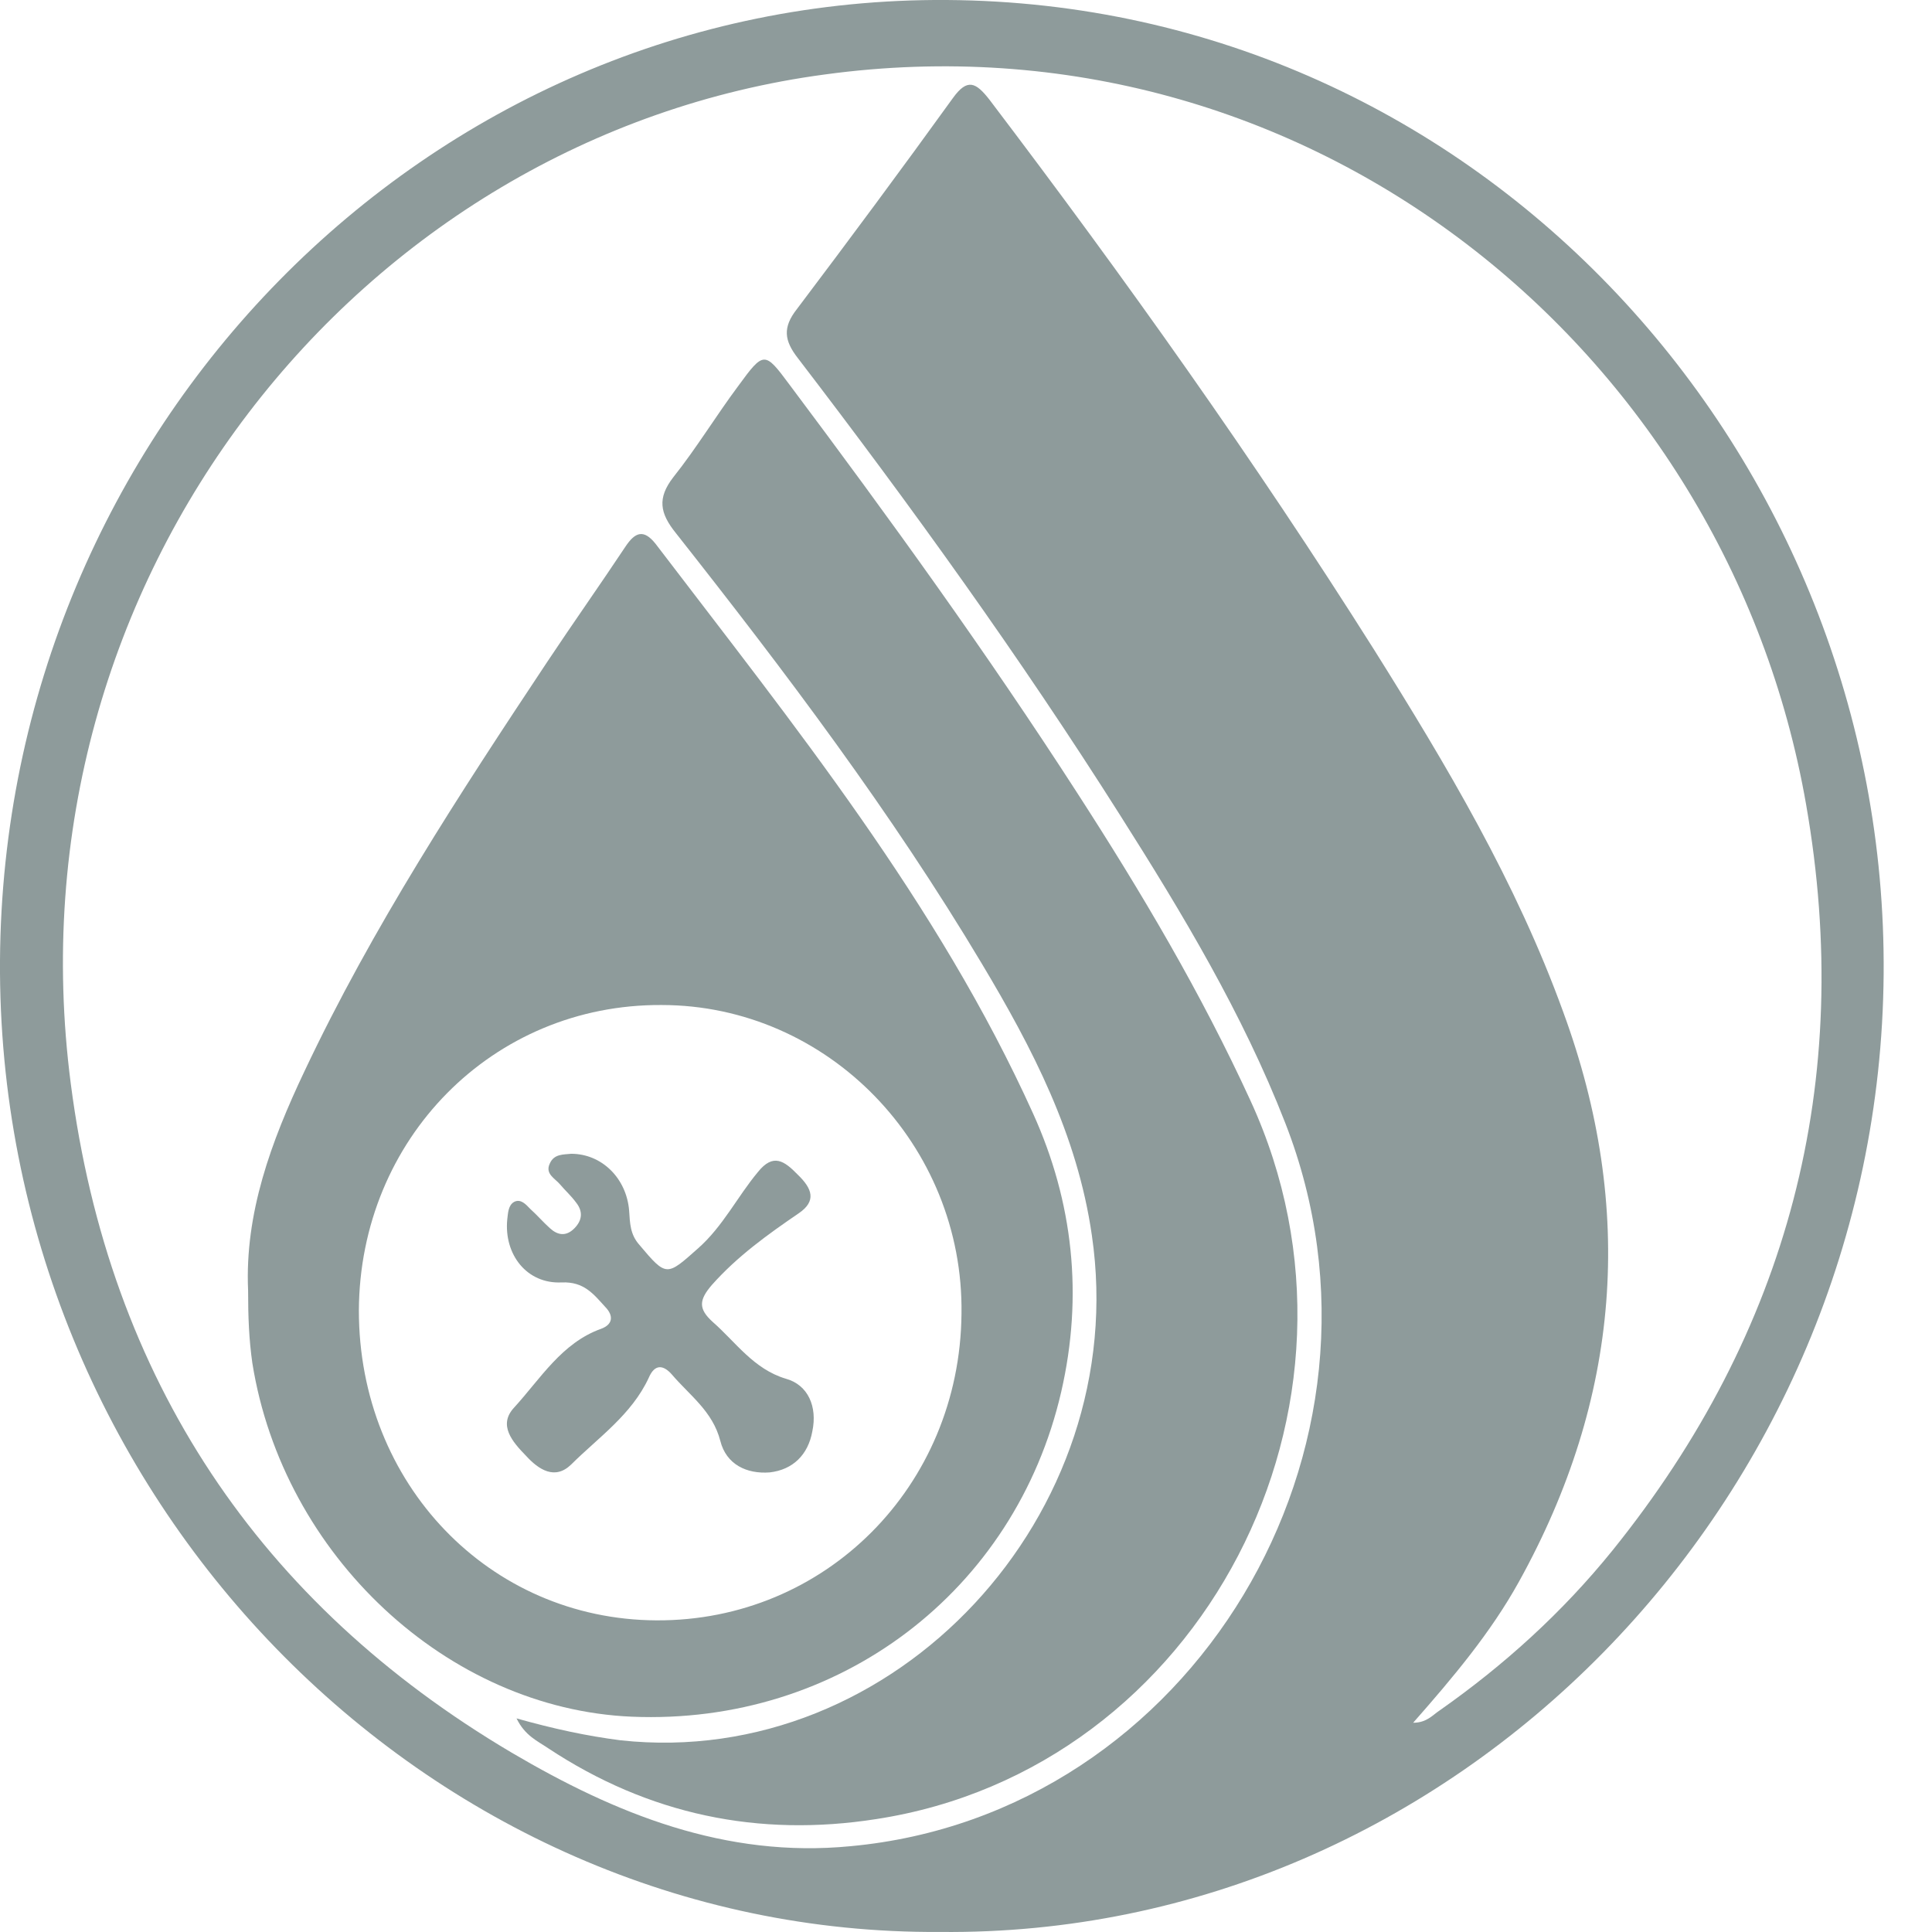 <?xml version="1.0" encoding="UTF-8"?> <svg xmlns="http://www.w3.org/2000/svg" width="36" height="36" viewBox="0 0 36 36" fill="none"><path d="M17.518 35.999C7.941 36.064 -0.063 27.876 0 17.894C0.064 8.025 7.941 -0.065 17.645 0C27.603 0.066 35.178 8.499 35.099 18.155C35.02 27.974 27.095 36.097 17.518 35.999ZM26.332 32.101C26.587 32.101 26.698 31.954 26.825 31.872C28.032 31.024 29.112 30.046 30.049 28.887C33.32 24.826 34.559 20.161 33.654 14.99C32.177 6.509 24.363 0.164 15.374 1.387C6.687 2.545 0.096 10.782 1.319 20.194C2.033 25.707 4.844 29.882 9.529 32.655C11.467 33.797 13.516 34.629 15.85 34.401C22.203 33.813 26.317 26.995 23.95 20.928C23.156 18.889 22.028 17.013 20.869 15.186C19.011 12.25 16.978 9.428 14.866 6.672C14.612 6.345 14.58 6.101 14.85 5.758C15.835 4.453 16.803 3.148 17.756 1.827C18.026 1.452 18.185 1.534 18.439 1.86C20.964 5.187 23.378 8.58 25.602 12.103C26.952 14.256 28.254 16.442 29.128 18.856C30.477 22.526 30.192 26.066 28.302 29.475C27.778 30.421 27.079 31.253 26.332 32.101Z" fill="#8E9B9B"></path><path d="M4.623 24.044C4.559 22.609 5.052 21.271 5.671 19.966C6.941 17.275 8.561 14.796 10.197 12.333C10.674 11.615 11.182 10.897 11.658 10.18C11.833 9.919 11.992 9.853 12.214 10.131C14.787 13.507 17.471 16.818 19.25 20.749C19.996 22.396 20.187 24.142 19.774 25.936C18.916 29.655 15.629 32.151 11.77 31.988C8.339 31.841 5.274 28.986 4.702 25.398C4.639 24.957 4.623 24.533 4.623 24.044ZM12.325 18.727C9.181 18.71 6.703 21.222 6.687 24.419C6.687 27.649 9.117 30.177 12.23 30.193C15.375 30.21 17.884 27.698 17.916 24.484C17.963 21.336 15.422 18.727 12.325 18.727Z" fill="#8E9B9B"></path><path d="M9.625 32.02C10.324 32.216 10.927 32.346 11.563 32.428C16.677 32.983 21.108 28.22 20.345 23.017C20.075 21.141 19.233 19.526 18.297 17.96C16.613 15.138 14.628 12.512 12.595 9.935C12.293 9.56 12.245 9.282 12.547 8.891C12.976 8.353 13.341 7.749 13.754 7.195C14.231 6.542 14.247 6.542 14.707 7.162C16.565 9.641 18.392 12.17 20.075 14.779C21.266 16.622 22.378 18.498 23.299 20.505C25.92 26.197 22.394 32.966 16.327 33.896C14.135 34.239 12.087 33.815 10.213 32.575C10.022 32.444 9.784 32.346 9.625 32.02Z" fill="#8E9B9B"></path><path d="M10.643 21.499C11.214 21.499 11.675 21.956 11.723 22.559C11.739 22.787 11.739 22.999 11.913 23.195C12.421 23.799 12.421 23.782 13.009 23.26C13.47 22.853 13.74 22.298 14.121 21.841C14.407 21.483 14.613 21.629 14.867 21.89C15.137 22.151 15.217 22.38 14.883 22.608C14.311 22.999 13.74 23.407 13.263 23.945C13.025 24.223 13.009 24.386 13.279 24.631C13.708 25.006 14.041 25.511 14.645 25.691C15.058 25.805 15.233 26.213 15.137 26.669C15.058 27.11 14.772 27.387 14.343 27.436C13.914 27.469 13.533 27.289 13.422 26.849C13.279 26.294 12.85 26.001 12.517 25.609C12.358 25.43 12.199 25.413 12.088 25.674C11.77 26.36 11.151 26.784 10.643 27.289C10.341 27.583 10.039 27.387 9.801 27.126C9.547 26.865 9.277 26.555 9.579 26.229C10.071 25.691 10.468 25.022 11.199 24.761C11.421 24.68 11.437 24.516 11.278 24.353C11.056 24.109 10.881 23.88 10.468 23.896C9.817 23.929 9.388 23.375 9.452 22.722C9.467 22.608 9.467 22.461 9.579 22.396C9.706 22.331 9.801 22.445 9.88 22.526C10.008 22.641 10.119 22.771 10.246 22.885C10.389 23.016 10.547 23.048 10.706 22.885C10.849 22.738 10.865 22.575 10.738 22.412C10.643 22.282 10.532 22.184 10.436 22.07C10.341 21.956 10.15 21.874 10.246 21.678C10.325 21.499 10.5 21.515 10.643 21.499Z" fill="#8E9B9B"></path></svg> 